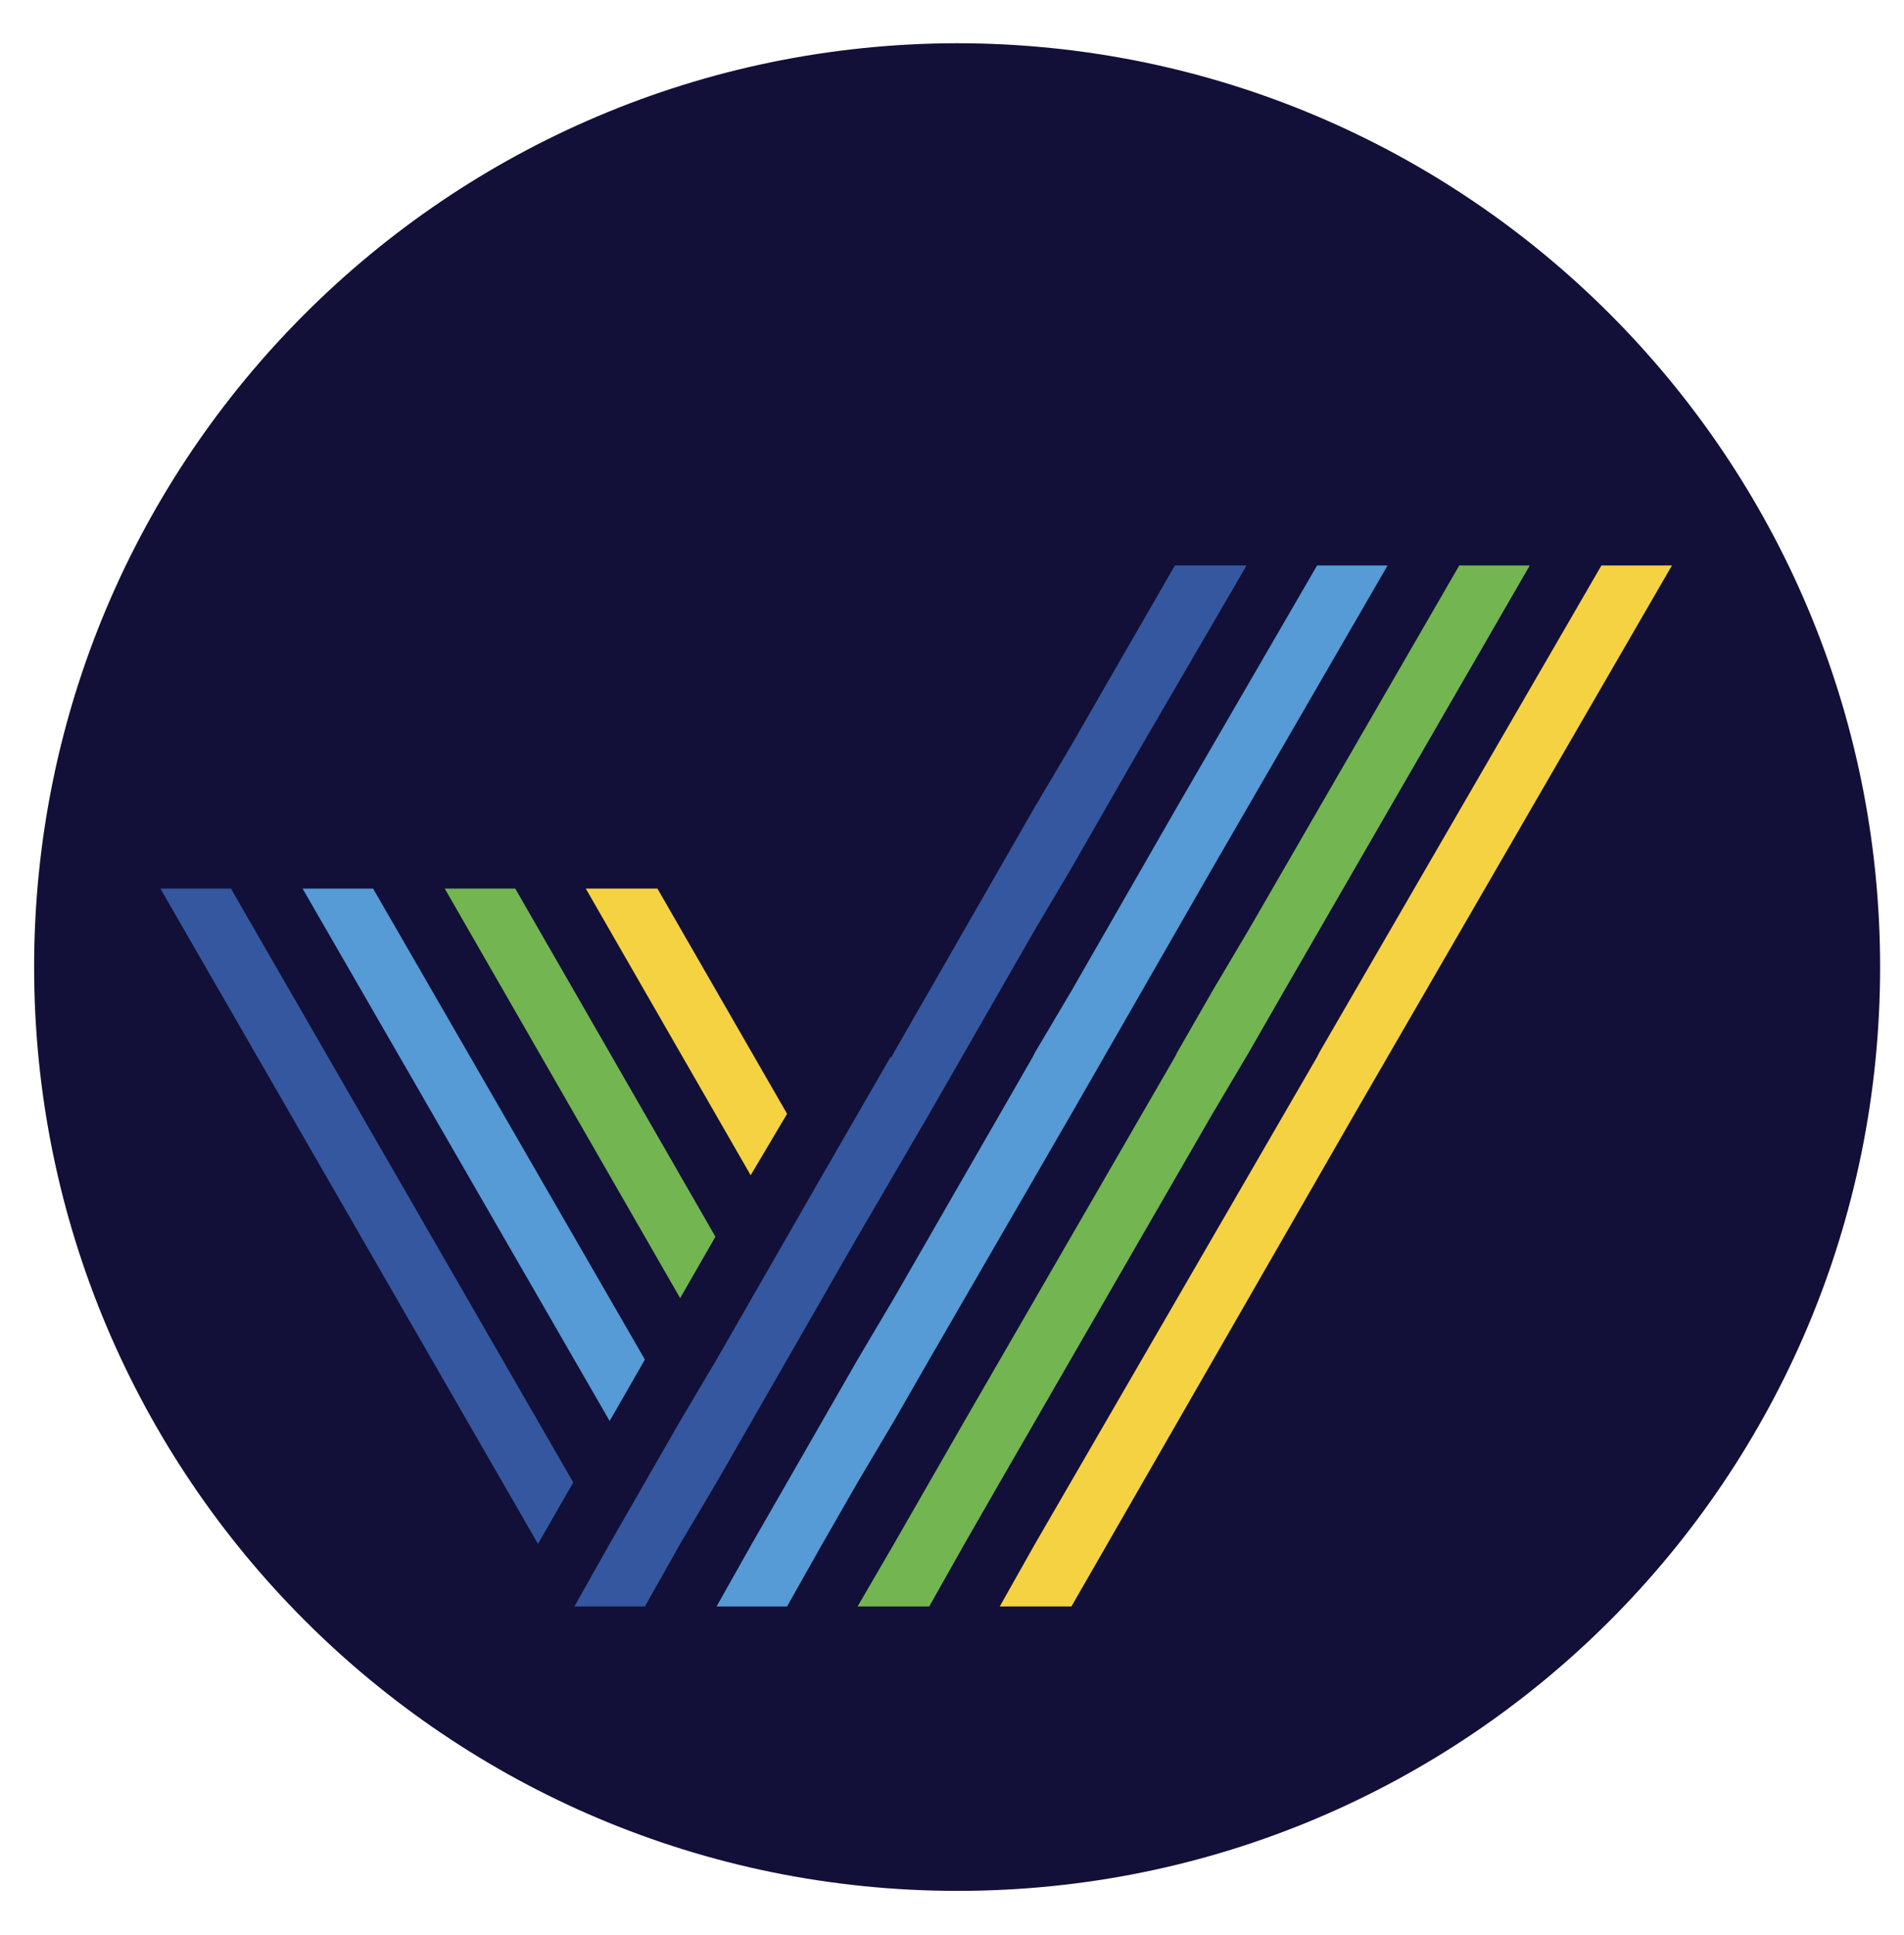 <?xml version="1.0" encoding="utf-8"?>
<!-- Generator: Adobe Illustrator 27.5.0, SVG Export Plug-In . SVG Version: 6.00 Build 0)  -->
<svg version="1.1" id="Layer_1" xmlns="http://www.w3.org/2000/svg" xmlns:xlink="http://www.w3.org/1999/xlink" x="0px" y="0px"
	 viewBox="0 0 167.4 170.1" style="enable-background:new 0 0 167.4 170.1;" xml:space="preserve">
<style type="text/css">
	.st0{fill:#121038;}
	.st1{fill:#F5D241;}
	.st2{fill:#569AD6;}
	.st3{fill:#35579F;}
	.st4{fill:#73B550;}
</style>
<path class="st0" d="M165.3,85c0-44.8-36.3-81.2-81.2-81.2C39.3,3.9,3,40.2,3,85c0,44.8,36.3,81.2,81.2,81.2
	C129,166.2,165.3,129.9,165.3,85"/>
<polygon class="st1" points="147,49.7 140.8,49.7 116,92.5 115.8,92.9 115.8,92.9 91,135.7 87.9,141.2 87.9,141.2 87.9,141.2 
	94.2,141.2 94.2,141.2 94.2,141.2 119.1,97.9 119.1,97.9 119.1,97.9 119.1,97.9 "/>
<polygon class="st2" points="115.8,49.7 103.5,70.9 100.4,76.3 97.3,81.7 94.2,87.1 91,92.5 90.8,92.9 90.8,92.9 78.6,114.1 
	75.4,119.5 72.3,124.9 69.2,130.3 66.1,135.7 63,141.2 63,141.2 63,141.2 69.2,141.2 69.2,141.2 69.2,141.2 72.3,135.7 75.4,130.3 
	78.6,124.9 81.7,119.5 94.2,97.9 94.2,97.9 94.2,97.9 94.2,97.9 97.3,92.5 100.4,87.1 103.5,81.7 106.6,76.3 122,49.7 "/>
<polygon class="st3" points="103.3,49.7 97.3,60.1 94.2,65.5 91,70.9 87.9,76.3 84.8,81.7 81.7,87.1 78.6,92.5 78.4,92.9 78.3,92.9 
	72.3,103.3 69.2,108.7 66.1,114.1 63,119.5 59.8,124.9 56.7,130.3 53.6,135.7 50.5,141.2 50.5,141.2 50.5,141.2 56.7,141.2 
	56.7,141.2 56.7,141.2 59.8,135.7 63,130.3 66.1,124.9 69.2,119.5 75.4,108.7 81.7,97.9 81.7,97.9 81.7,97.9 81.7,97.9 84.8,92.5 
	87.9,87.1 91,81.7 94.2,76.3 100.4,65.5 109.6,49.7 "/>
<polygon class="st4" points="128.3,49.7 109.8,81.7 106.6,87.1 103.5,92.5 103.3,92.9 103.3,92.9 84.8,124.9 81.7,130.3 78.6,135.7 
	75.4,141.2 75.4,141.2 75.5,141.2 81.7,141.2 81.7,141.2 81.7,141.2 84.8,135.7 87.9,130.3 106.6,97.9 106.6,97.9 106.7,97.9 
	106.6,97.9 109.8,92.5 112.9,87.1 134.5,49.7 "/>
<polygon class="st1" points="57.8,78.1 51.5,78.1 66,103.3 69.2,97.9 "/>
<polygon class="st4" points="39.1,78.1 59.8,114.1 62.9,108.7 62.9,108.7 45.3,78.1 "/>
<polygon class="st2" points="26.6,78.1 53.6,124.9 56.7,119.5 56.7,119.5 32.8,78.1 "/>
<polygon class="st3" points="14.1,78.1 47.3,135.7 50.4,130.3 50.4,130.3 20.3,78.1 "/>
</svg>
